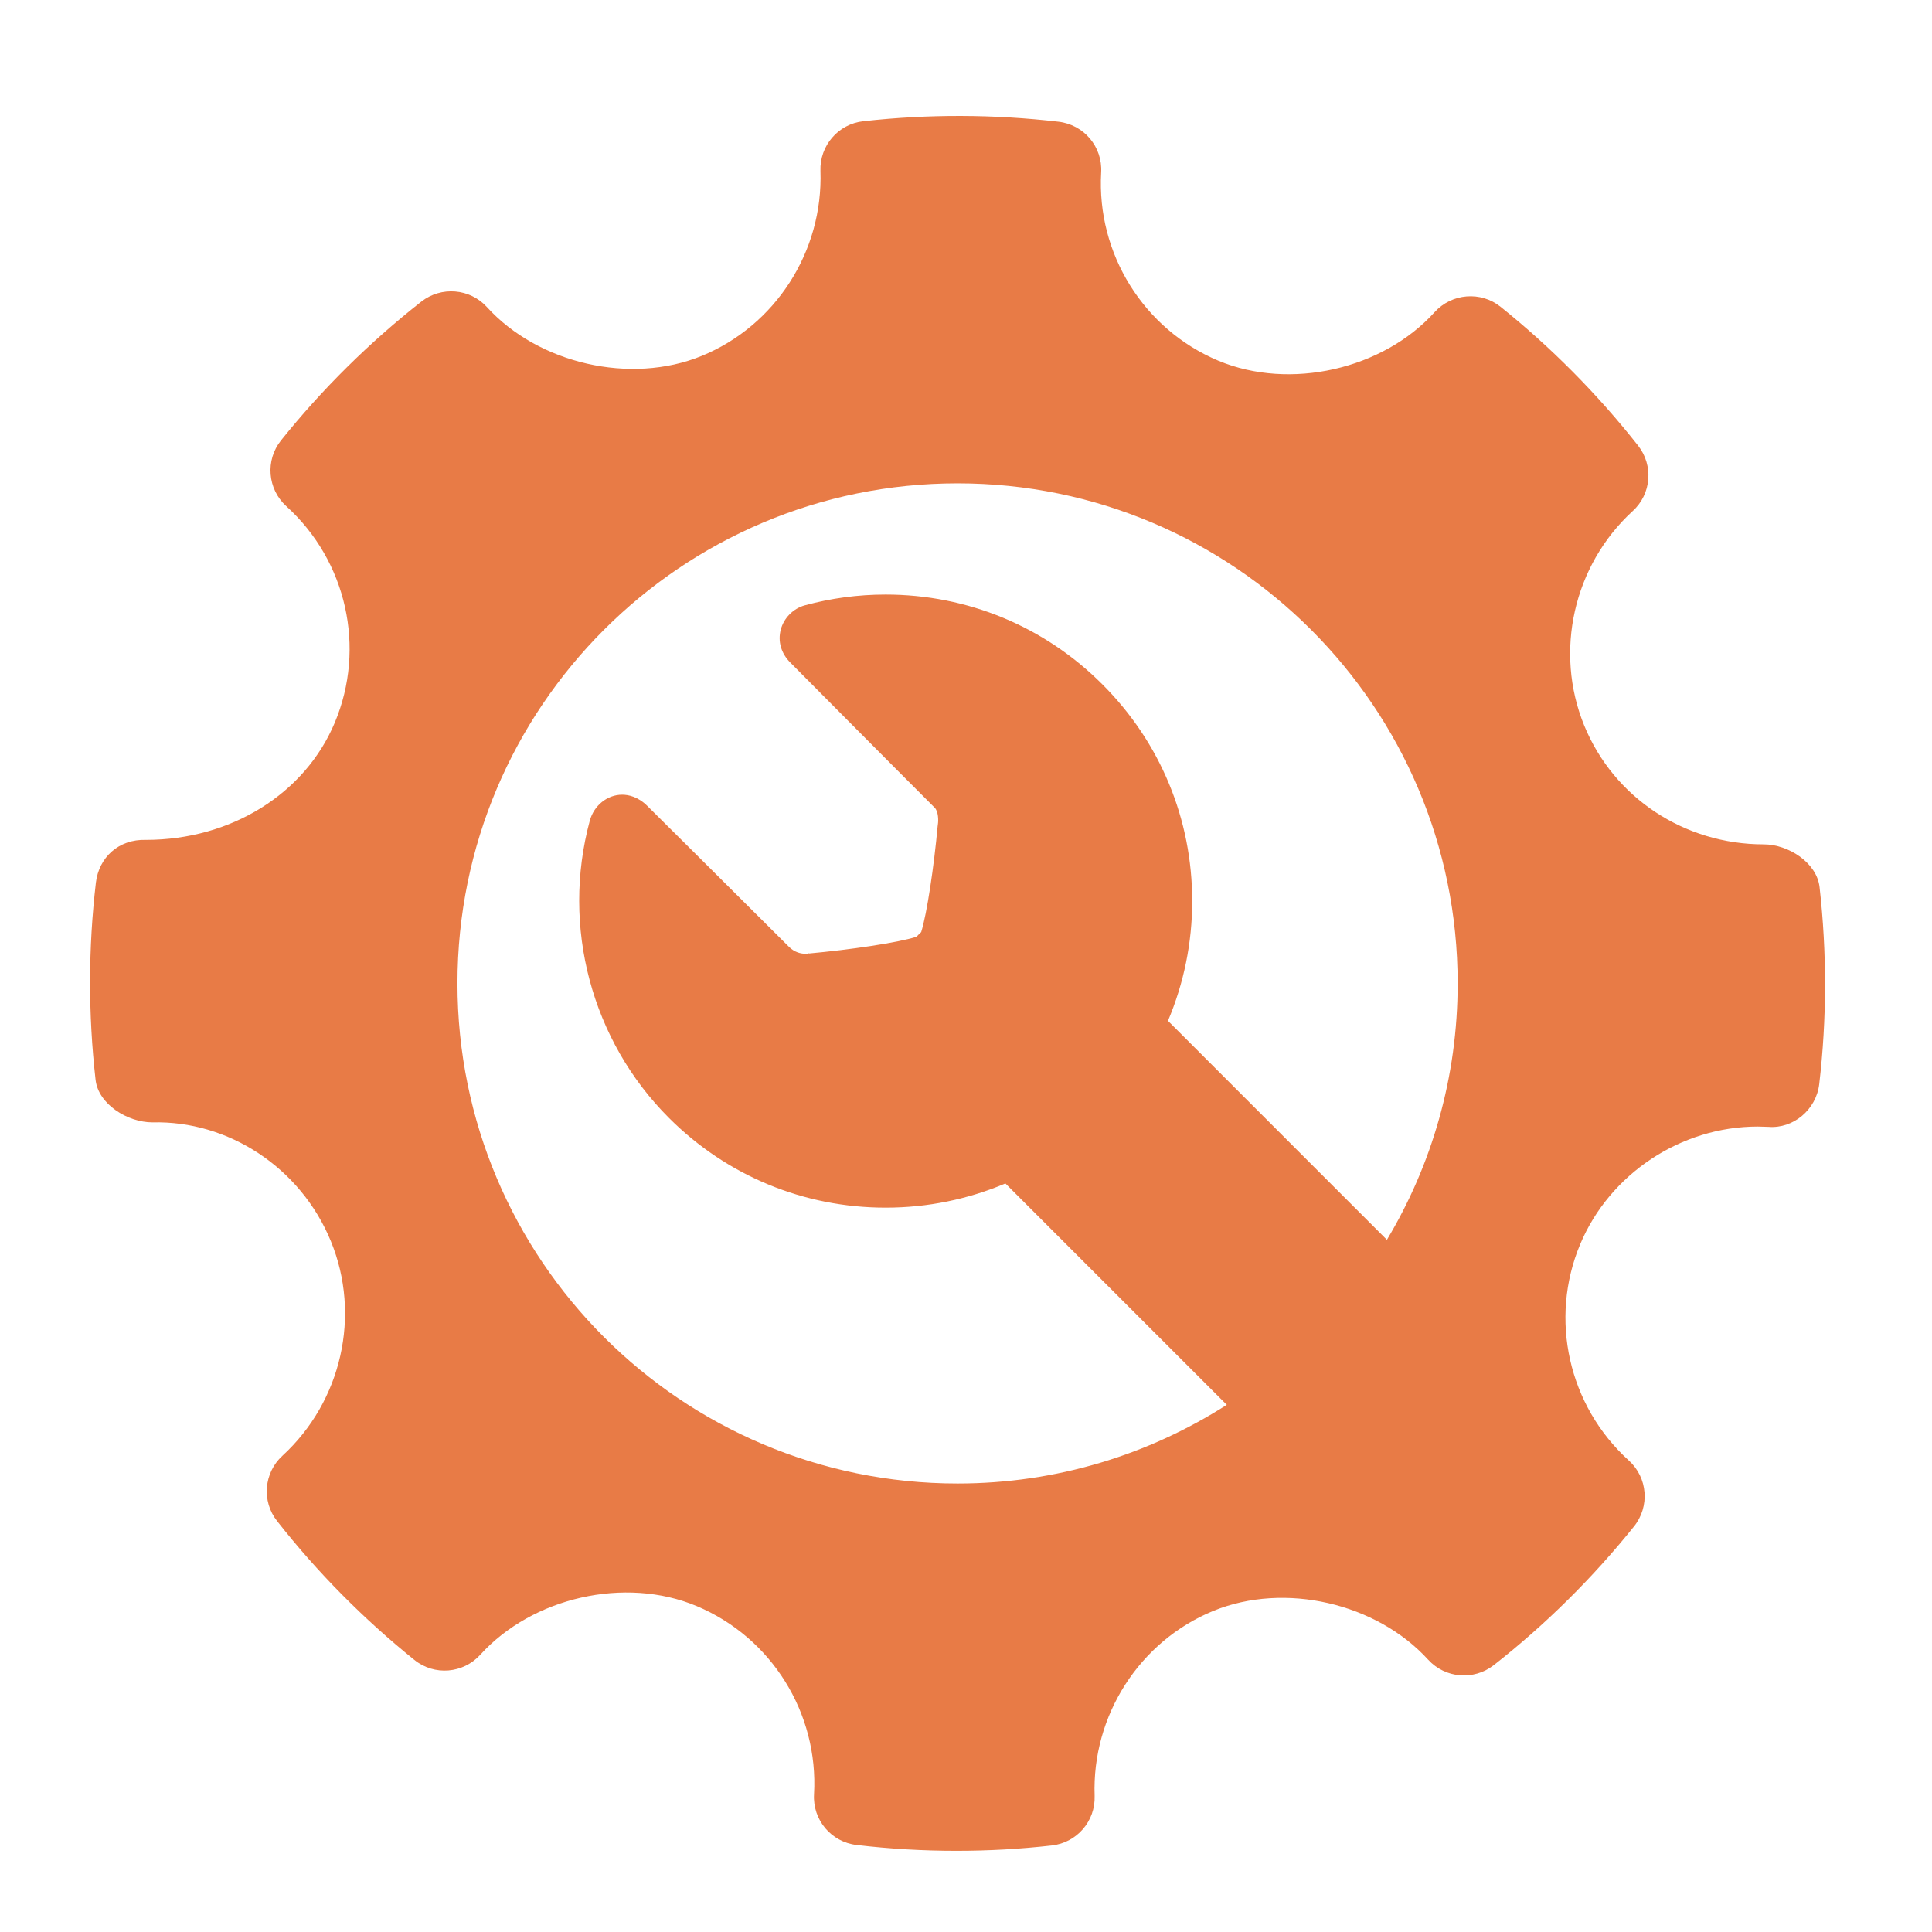 <?xml version="1.0" encoding="utf-8"?>
<!-- Generator: Adobe Illustrator 16.0.0, SVG Export Plug-In . SVG Version: 6.00 Build 0)  -->
<!DOCTYPE svg PUBLIC "-//W3C//DTD SVG 1.1//EN" "http://www.w3.org/Graphics/SVG/1.1/DTD/svg11.dtd">
<svg version="1.1" id="Layer_1" xmlns="http://www.w3.org/2000/svg" xmlns:xlink="http://www.w3.org/1999/xlink" x="0px" y="0px"
	 width="50px" height="50px" viewBox="0 0 50 50" enable-background="new 0 0 50 50" xml:space="preserve">
<g>
	<path fill="#E87B46" d="M47.09,22.958c-0.071-0.631-0.806-1.106-1.443-1.106c-2.057,0-3.882-1.207-4.648-3.076
		c-0.781-1.913-0.278-4.145,1.256-5.551c0.484-0.441,0.542-1.18,0.138-1.693c-1.053-1.337-2.252-2.545-3.558-3.592
		c-0.511-0.41-1.262-0.353-1.707,0.138c-1.336,1.481-3.74,2.033-5.598,1.257c-1.933-0.813-3.153-2.771-3.032-4.874
		c0.038-0.66-0.444-1.234-1.103-1.311c-1.677-0.195-3.369-0.2-5.051-0.013c-0.65,0.071-1.133,0.632-1.111,1.285
		c0.073,2.082-1.161,4.006-3.075,4.79c-1.835,0.75-4.223,0.203-5.557-1.266c-0.441-0.483-1.179-0.543-1.695-0.142
		c-1.344,1.056-2.568,2.265-3.631,3.591C6.86,11.91,6.922,12.657,7.409,13.1c1.563,1.416,2.067,3.666,1.255,5.602
		c-0.774,1.846-2.691,3.034-4.884,3.034c-0.712-0.022-1.219,0.456-1.298,1.103c-0.198,1.686-0.201,3.405-0.009,5.104
		c0.07,0.634,0.829,1.104,1.472,1.104c1.955-0.05,3.832,1.16,4.618,3.076c0.786,1.913,0.28,4.146-1.255,5.553
		c-0.479,0.439-0.542,1.178-0.136,1.69c1.042,1.328,2.241,2.537,3.552,3.593c0.514,0.415,1.262,0.356,1.708-0.136
		c1.344-1.484,3.747-2.034,5.597-1.258c1.938,0.812,3.157,2.769,3.038,4.871c-0.039,0.663,0.445,1.237,1.103,1.312
		c0.857,0.102,1.721,0.151,2.586,0.151c0.821,0,1.641-0.045,2.463-0.138c0.651-0.071,1.133-0.632,1.11-1.283
		c-0.074-2.081,1.162-4.006,3.074-4.789c1.847-0.754,4.222-0.202,5.559,1.265c0.443,0.483,1.177,0.541,1.693,0.143
		c1.345-1.053,2.565-2.263,3.632-3.592c0.415-0.516,0.357-1.263-0.132-1.706c-1.564-1.415-2.07-3.666-1.259-5.6
		c0.764-1.821,2.608-3.044,4.594-3.044l0.277,0.008c0.644,0.052,1.234-0.444,1.314-1.101C47.279,26.375,47.282,24.658,47.09,22.958
		 M24.782,38.393c-7.149,0-12.943-5.794-12.943-12.942c0-7.147,5.794-12.942,12.943-12.942c7.148,0,12.942,5.795,12.942,12.942
		c0,2.426-0.668,4.696-1.831,6.635l-5.666-5.667c0.409-0.967,0.627-2.016,0.627-3.098c0-2.12-0.825-4.112-2.325-5.61
		c-1.498-1.499-3.49-2.324-5.609-2.324c-0.708,0-1.412,0.094-2.092,0.279c-0.3,0.082-0.542,0.328-0.621,0.626
		c-0.083,0.306,0.009,0.62,0.249,0.858c0,0,2.797,2.819,3.735,3.755c0.096,0.098,0.096,0.332,0.083,0.416l-0.008,0.062
		c-0.094,1.03-0.276,2.265-0.426,2.74c-0.021,0.019-0.039,0.036-0.061,0.058s-0.041,0.042-0.062,0.063
		c-0.479,0.154-1.736,0.338-2.78,0.432V24.67l-0.047,0.012c-0.008,0.001-0.025,0.001-0.044,0.001c-0.113,0-0.28-0.031-0.43-0.182
		c-0.975-0.975-3.663-3.643-3.663-3.643c-0.242-0.241-0.488-0.291-0.653-0.291c-0.383,0-0.729,0.277-0.837,0.675
		c-0.739,2.739,0.044,5.684,2.048,7.688c1.498,1.499,3.491,2.324,5.611,2.324c1.083,0,2.13-0.217,3.098-0.626l5.729,5.729
		C29.734,37.644,27.347,38.393,24.782,38.393"/>
</g>
</svg>
